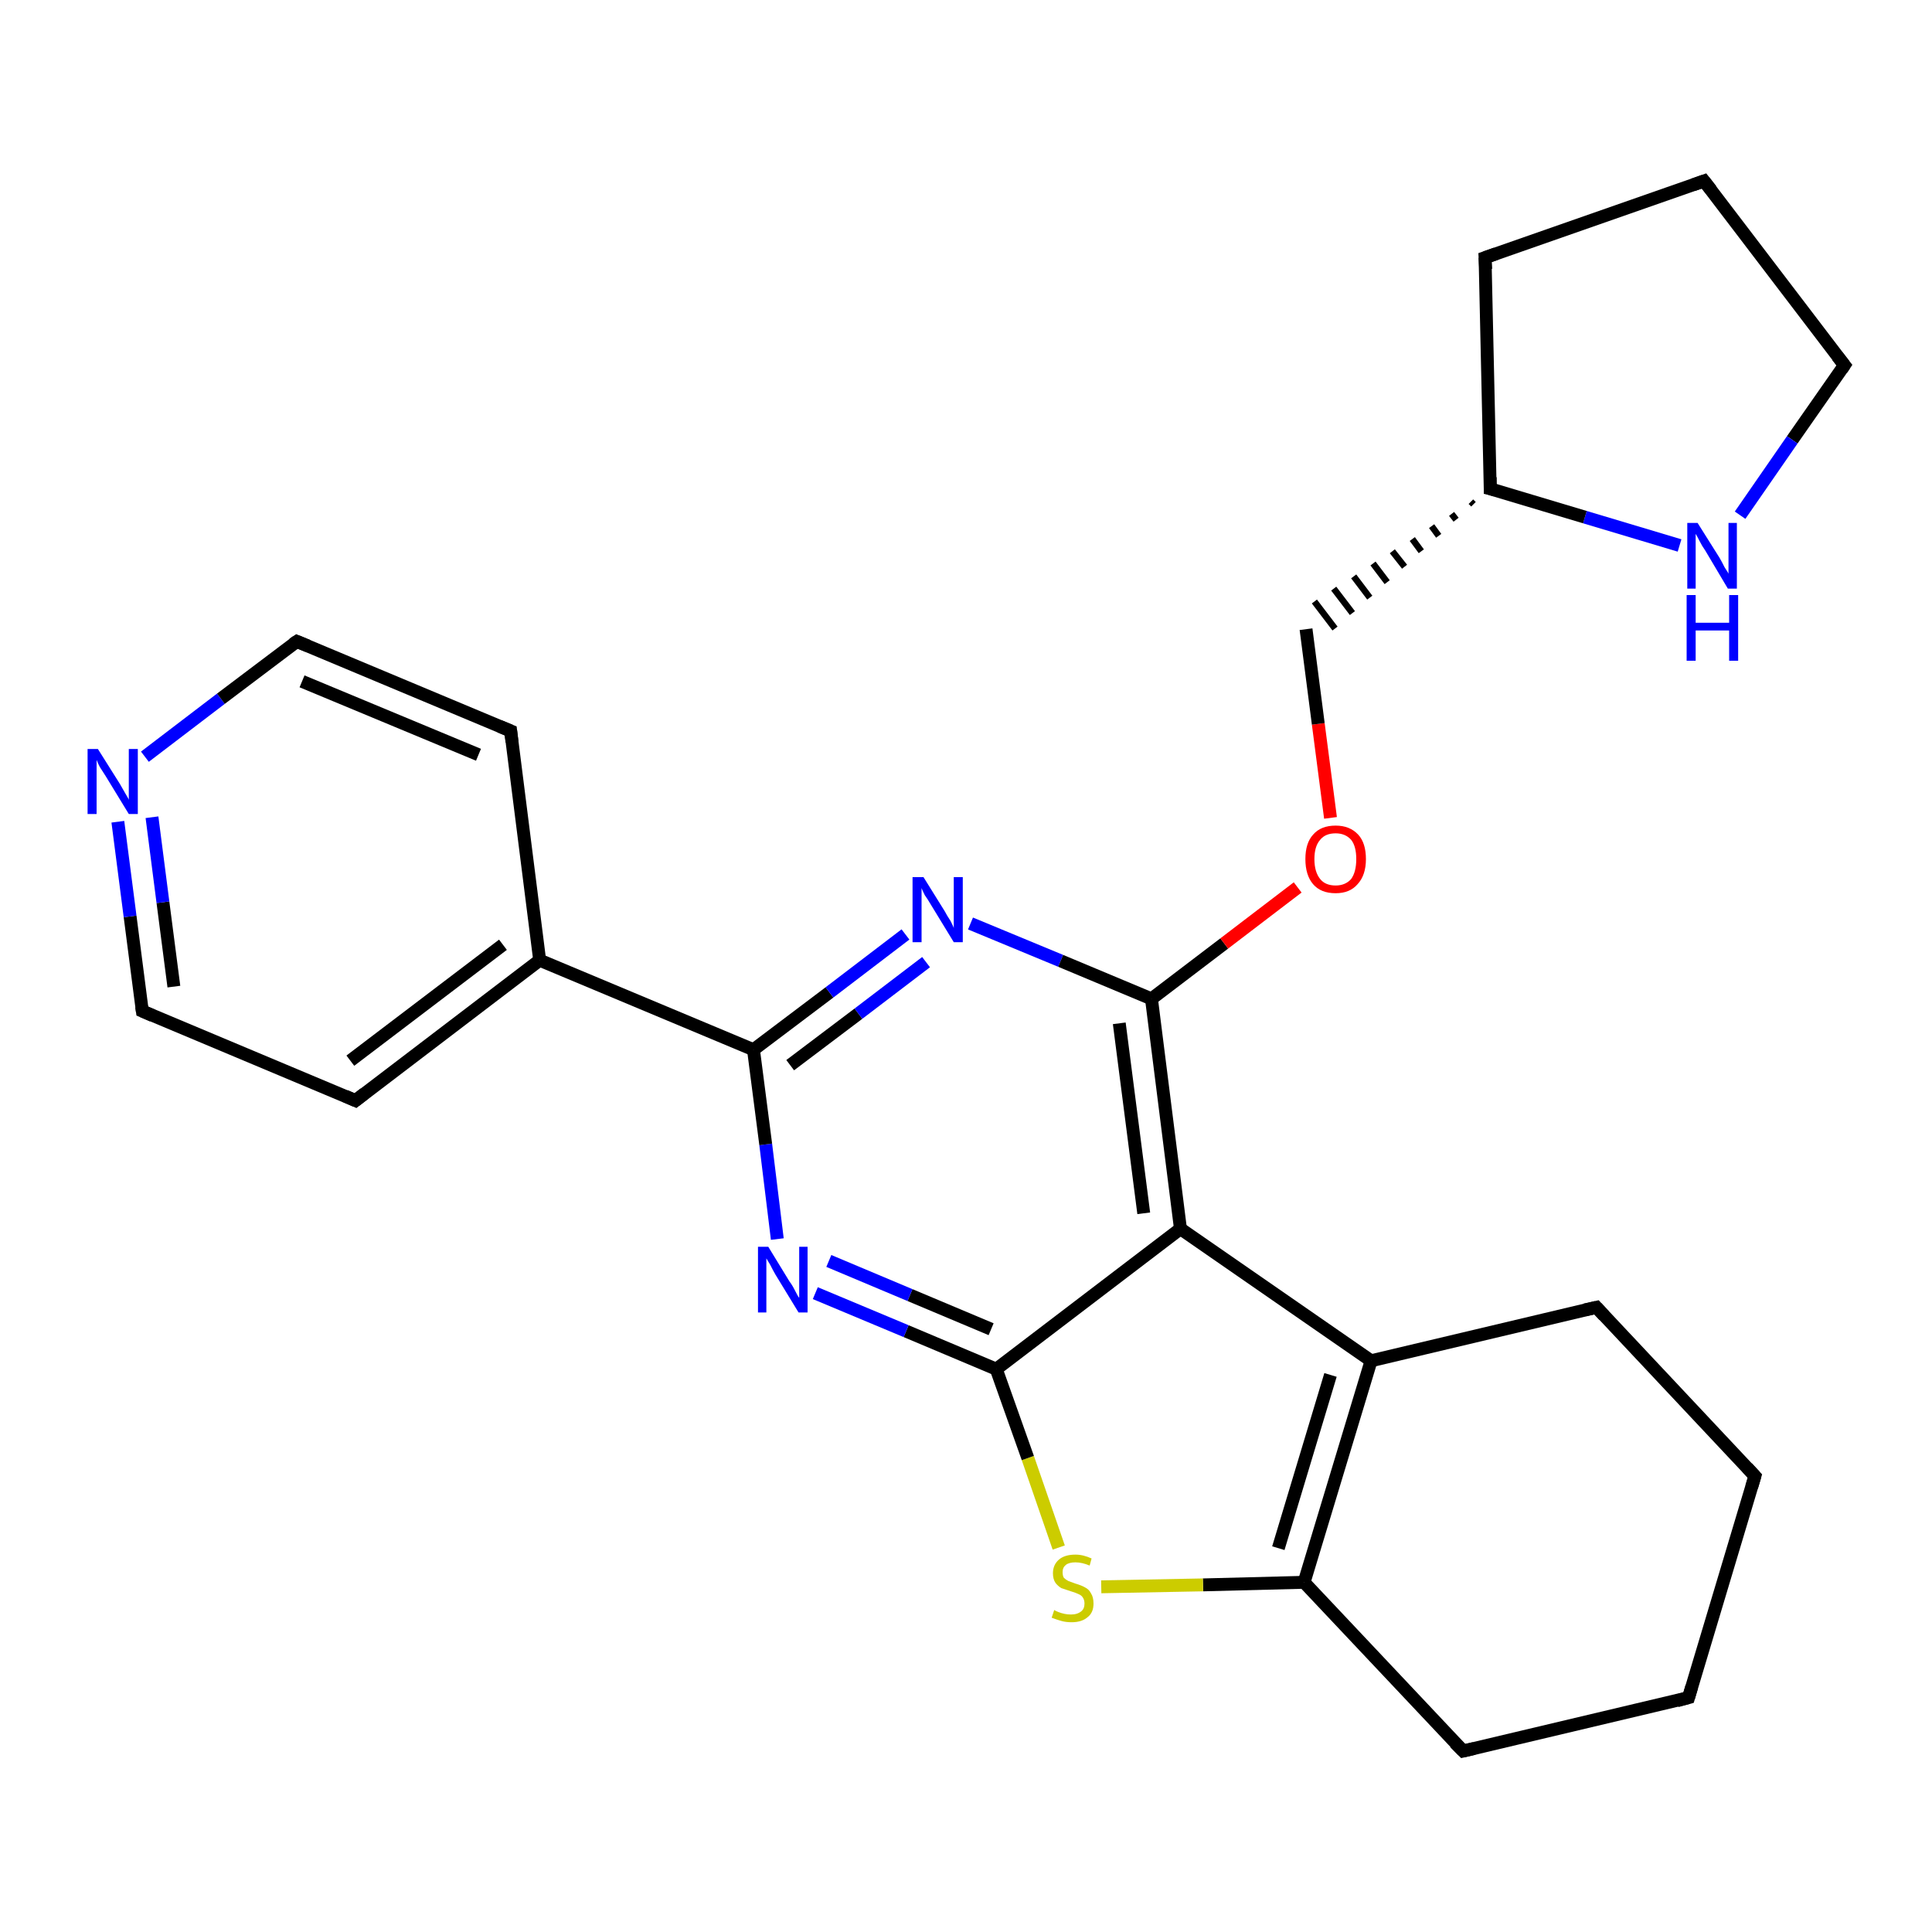 <?xml version='1.0' encoding='iso-8859-1'?>
<svg version='1.1' baseProfile='full'
              xmlns='http://www.w3.org/2000/svg'
                      xmlns:rdkit='http://www.rdkit.org/xml'
                      xmlns:xlink='http://www.w3.org/1999/xlink'
                  xml:space='preserve'
width='300px' height='300px' viewBox='0 0 300 300'>
<!-- END OF HEADER -->
<rect style='opacity:1.0;fill:#FFFFFF;stroke:none' width='300.0' height='300.0' x='0.0' y='0.0'> </rect>
<path class='bond-0 atom-0 atom-1' d='M 46.1,99.6 L 79.3,113.5' style='fill:none;fill-rule:evenodd;stroke:#000000;stroke-width:2.0px;stroke-linecap:butt;stroke-linejoin:miter;stroke-opacity:1' />
<path class='bond-0 atom-0 atom-1' d='M 46.9,105.8 L 74.3,117.2' style='fill:none;fill-rule:evenodd;stroke:#000000;stroke-width:2.0px;stroke-linecap:butt;stroke-linejoin:miter;stroke-opacity:1' />
<path class='bond-1 atom-1 atom-2' d='M 79.3,113.5 L 83.8,149.1' style='fill:none;fill-rule:evenodd;stroke:#000000;stroke-width:2.0px;stroke-linecap:butt;stroke-linejoin:miter;stroke-opacity:1' />
<path class='bond-2 atom-2 atom-3' d='M 83.8,149.1 L 117.0,163.0' style='fill:none;fill-rule:evenodd;stroke:#000000;stroke-width:2.0px;stroke-linecap:butt;stroke-linejoin:miter;stroke-opacity:1' />
<path class='bond-3 atom-3 atom-4' d='M 117.0,163.0 L 128.8,154.1' style='fill:none;fill-rule:evenodd;stroke:#000000;stroke-width:2.0px;stroke-linecap:butt;stroke-linejoin:miter;stroke-opacity:1' />
<path class='bond-3 atom-3 atom-4' d='M 128.8,154.1 L 140.6,145.1' style='fill:none;fill-rule:evenodd;stroke:#0000FF;stroke-width:2.0px;stroke-linecap:butt;stroke-linejoin:miter;stroke-opacity:1' />
<path class='bond-3 atom-3 atom-4' d='M 122.7,165.4 L 133.3,157.4' style='fill:none;fill-rule:evenodd;stroke:#000000;stroke-width:2.0px;stroke-linecap:butt;stroke-linejoin:miter;stroke-opacity:1' />
<path class='bond-3 atom-3 atom-4' d='M 133.3,157.4 L 143.8,149.4' style='fill:none;fill-rule:evenodd;stroke:#0000FF;stroke-width:2.0px;stroke-linecap:butt;stroke-linejoin:miter;stroke-opacity:1' />
<path class='bond-4 atom-4 atom-5' d='M 150.7,143.4 L 164.7,149.2' style='fill:none;fill-rule:evenodd;stroke:#0000FF;stroke-width:2.0px;stroke-linecap:butt;stroke-linejoin:miter;stroke-opacity:1' />
<path class='bond-4 atom-4 atom-5' d='M 164.7,149.2 L 178.8,155.1' style='fill:none;fill-rule:evenodd;stroke:#000000;stroke-width:2.0px;stroke-linecap:butt;stroke-linejoin:miter;stroke-opacity:1' />
<path class='bond-5 atom-5 atom-6' d='M 178.8,155.1 L 190.1,146.5' style='fill:none;fill-rule:evenodd;stroke:#000000;stroke-width:2.0px;stroke-linecap:butt;stroke-linejoin:miter;stroke-opacity:1' />
<path class='bond-5 atom-5 atom-6' d='M 190.1,146.5 L 201.5,137.8' style='fill:none;fill-rule:evenodd;stroke:#FF0000;stroke-width:2.0px;stroke-linecap:butt;stroke-linejoin:miter;stroke-opacity:1' />
<path class='bond-6 atom-6 atom-7' d='M 206.6,127.0 L 204.7,112.4' style='fill:none;fill-rule:evenodd;stroke:#FF0000;stroke-width:2.0px;stroke-linecap:butt;stroke-linejoin:miter;stroke-opacity:1' />
<path class='bond-6 atom-6 atom-7' d='M 204.7,112.4 L 202.8,97.7' style='fill:none;fill-rule:evenodd;stroke:#000000;stroke-width:2.0px;stroke-linecap:butt;stroke-linejoin:miter;stroke-opacity:1' />
<path class='bond-7 atom-8 atom-7' d='M 228.4,77.9 L 228.8,78.3' style='fill:none;fill-rule:evenodd;stroke:#000000;stroke-width:1.0px;stroke-linecap:butt;stroke-linejoin:miter;stroke-opacity:1' />
<path class='bond-7 atom-8 atom-7' d='M 225.4,79.8 L 226.1,80.7' style='fill:none;fill-rule:evenodd;stroke:#000000;stroke-width:1.0px;stroke-linecap:butt;stroke-linejoin:miter;stroke-opacity:1' />
<path class='bond-7 atom-8 atom-7' d='M 222.3,81.7 L 223.4,83.2' style='fill:none;fill-rule:evenodd;stroke:#000000;stroke-width:1.0px;stroke-linecap:butt;stroke-linejoin:miter;stroke-opacity:1' />
<path class='bond-7 atom-8 atom-7' d='M 219.3,83.7 L 220.7,85.6' style='fill:none;fill-rule:evenodd;stroke:#000000;stroke-width:1.0px;stroke-linecap:butt;stroke-linejoin:miter;stroke-opacity:1' />
<path class='bond-7 atom-8 atom-7' d='M 216.2,85.6 L 218.1,88.0' style='fill:none;fill-rule:evenodd;stroke:#000000;stroke-width:1.0px;stroke-linecap:butt;stroke-linejoin:miter;stroke-opacity:1' />
<path class='bond-7 atom-8 atom-7' d='M 213.2,87.5 L 215.4,90.4' style='fill:none;fill-rule:evenodd;stroke:#000000;stroke-width:1.0px;stroke-linecap:butt;stroke-linejoin:miter;stroke-opacity:1' />
<path class='bond-7 atom-8 atom-7' d='M 210.2,89.5 L 212.7,92.8' style='fill:none;fill-rule:evenodd;stroke:#000000;stroke-width:1.0px;stroke-linecap:butt;stroke-linejoin:miter;stroke-opacity:1' />
<path class='bond-7 atom-8 atom-7' d='M 207.1,91.4 L 210.0,95.2' style='fill:none;fill-rule:evenodd;stroke:#000000;stroke-width:1.0px;stroke-linecap:butt;stroke-linejoin:miter;stroke-opacity:1' />
<path class='bond-7 atom-8 atom-7' d='M 204.1,93.4 L 207.3,97.6' style='fill:none;fill-rule:evenodd;stroke:#000000;stroke-width:1.0px;stroke-linecap:butt;stroke-linejoin:miter;stroke-opacity:1' />
<path class='bond-8 atom-8 atom-9' d='M 231.4,75.9 L 230.6,40.0' style='fill:none;fill-rule:evenodd;stroke:#000000;stroke-width:2.0px;stroke-linecap:butt;stroke-linejoin:miter;stroke-opacity:1' />
<path class='bond-9 atom-9 atom-10' d='M 230.6,40.0 L 264.6,28.1' style='fill:none;fill-rule:evenodd;stroke:#000000;stroke-width:2.0px;stroke-linecap:butt;stroke-linejoin:miter;stroke-opacity:1' />
<path class='bond-10 atom-10 atom-11' d='M 264.6,28.1 L 286.4,56.7' style='fill:none;fill-rule:evenodd;stroke:#000000;stroke-width:2.0px;stroke-linecap:butt;stroke-linejoin:miter;stroke-opacity:1' />
<path class='bond-11 atom-11 atom-12' d='M 286.4,56.7 L 278.3,68.3' style='fill:none;fill-rule:evenodd;stroke:#000000;stroke-width:2.0px;stroke-linecap:butt;stroke-linejoin:miter;stroke-opacity:1' />
<path class='bond-11 atom-11 atom-12' d='M 278.3,68.3 L 270.2,80.0' style='fill:none;fill-rule:evenodd;stroke:#0000FF;stroke-width:2.0px;stroke-linecap:butt;stroke-linejoin:miter;stroke-opacity:1' />
<path class='bond-12 atom-5 atom-13' d='M 178.8,155.1 L 183.3,190.8' style='fill:none;fill-rule:evenodd;stroke:#000000;stroke-width:2.0px;stroke-linecap:butt;stroke-linejoin:miter;stroke-opacity:1' />
<path class='bond-12 atom-5 atom-13' d='M 173.8,158.9 L 177.6,188.4' style='fill:none;fill-rule:evenodd;stroke:#000000;stroke-width:2.0px;stroke-linecap:butt;stroke-linejoin:miter;stroke-opacity:1' />
<path class='bond-13 atom-13 atom-14' d='M 183.3,190.8 L 212.9,211.3' style='fill:none;fill-rule:evenodd;stroke:#000000;stroke-width:2.0px;stroke-linecap:butt;stroke-linejoin:miter;stroke-opacity:1' />
<path class='bond-14 atom-14 atom-15' d='M 212.9,211.3 L 202.5,245.7' style='fill:none;fill-rule:evenodd;stroke:#000000;stroke-width:2.0px;stroke-linecap:butt;stroke-linejoin:miter;stroke-opacity:1' />
<path class='bond-14 atom-14 atom-15' d='M 206.6,213.5 L 198.5,240.4' style='fill:none;fill-rule:evenodd;stroke:#000000;stroke-width:2.0px;stroke-linecap:butt;stroke-linejoin:miter;stroke-opacity:1' />
<path class='bond-15 atom-15 atom-16' d='M 202.5,245.7 L 186.8,246.1' style='fill:none;fill-rule:evenodd;stroke:#000000;stroke-width:2.0px;stroke-linecap:butt;stroke-linejoin:miter;stroke-opacity:1' />
<path class='bond-15 atom-15 atom-16' d='M 186.8,246.1 L 171.0,246.4' style='fill:none;fill-rule:evenodd;stroke:#CCCC00;stroke-width:2.0px;stroke-linecap:butt;stroke-linejoin:miter;stroke-opacity:1' />
<path class='bond-16 atom-16 atom-17' d='M 164.4,240.3 L 159.6,226.4' style='fill:none;fill-rule:evenodd;stroke:#CCCC00;stroke-width:2.0px;stroke-linecap:butt;stroke-linejoin:miter;stroke-opacity:1' />
<path class='bond-16 atom-16 atom-17' d='M 159.6,226.4 L 154.7,212.6' style='fill:none;fill-rule:evenodd;stroke:#000000;stroke-width:2.0px;stroke-linecap:butt;stroke-linejoin:miter;stroke-opacity:1' />
<path class='bond-17 atom-17 atom-18' d='M 154.7,212.6 L 140.7,206.7' style='fill:none;fill-rule:evenodd;stroke:#000000;stroke-width:2.0px;stroke-linecap:butt;stroke-linejoin:miter;stroke-opacity:1' />
<path class='bond-17 atom-17 atom-18' d='M 140.7,206.7 L 126.6,200.8' style='fill:none;fill-rule:evenodd;stroke:#0000FF;stroke-width:2.0px;stroke-linecap:butt;stroke-linejoin:miter;stroke-opacity:1' />
<path class='bond-17 atom-17 atom-18' d='M 153.9,206.4 L 141.3,201.1' style='fill:none;fill-rule:evenodd;stroke:#000000;stroke-width:2.0px;stroke-linecap:butt;stroke-linejoin:miter;stroke-opacity:1' />
<path class='bond-17 atom-17 atom-18' d='M 141.3,201.1 L 128.7,195.8' style='fill:none;fill-rule:evenodd;stroke:#0000FF;stroke-width:2.0px;stroke-linecap:butt;stroke-linejoin:miter;stroke-opacity:1' />
<path class='bond-18 atom-15 atom-19' d='M 202.5,245.7 L 227.2,271.9' style='fill:none;fill-rule:evenodd;stroke:#000000;stroke-width:2.0px;stroke-linecap:butt;stroke-linejoin:miter;stroke-opacity:1' />
<path class='bond-19 atom-19 atom-20' d='M 227.2,271.9 L 262.2,263.6' style='fill:none;fill-rule:evenodd;stroke:#000000;stroke-width:2.0px;stroke-linecap:butt;stroke-linejoin:miter;stroke-opacity:1' />
<path class='bond-20 atom-20 atom-21' d='M 262.2,263.6 L 272.5,229.2' style='fill:none;fill-rule:evenodd;stroke:#000000;stroke-width:2.0px;stroke-linecap:butt;stroke-linejoin:miter;stroke-opacity:1' />
<path class='bond-21 atom-21 atom-22' d='M 272.5,229.2 L 247.9,203.0' style='fill:none;fill-rule:evenodd;stroke:#000000;stroke-width:2.0px;stroke-linecap:butt;stroke-linejoin:miter;stroke-opacity:1' />
<path class='bond-22 atom-2 atom-23' d='M 83.8,149.1 L 55.2,170.9' style='fill:none;fill-rule:evenodd;stroke:#000000;stroke-width:2.0px;stroke-linecap:butt;stroke-linejoin:miter;stroke-opacity:1' />
<path class='bond-22 atom-2 atom-23' d='M 78.1,146.7 L 54.4,164.7' style='fill:none;fill-rule:evenodd;stroke:#000000;stroke-width:2.0px;stroke-linecap:butt;stroke-linejoin:miter;stroke-opacity:1' />
<path class='bond-23 atom-23 atom-24' d='M 55.2,170.9 L 22.1,157.0' style='fill:none;fill-rule:evenodd;stroke:#000000;stroke-width:2.0px;stroke-linecap:butt;stroke-linejoin:miter;stroke-opacity:1' />
<path class='bond-24 atom-24 atom-25' d='M 22.1,157.0 L 20.2,142.3' style='fill:none;fill-rule:evenodd;stroke:#000000;stroke-width:2.0px;stroke-linecap:butt;stroke-linejoin:miter;stroke-opacity:1' />
<path class='bond-24 atom-24 atom-25' d='M 20.2,142.3 L 18.3,127.6' style='fill:none;fill-rule:evenodd;stroke:#0000FF;stroke-width:2.0px;stroke-linecap:butt;stroke-linejoin:miter;stroke-opacity:1' />
<path class='bond-24 atom-24 atom-25' d='M 27.0,153.2 L 25.3,140.1' style='fill:none;fill-rule:evenodd;stroke:#000000;stroke-width:2.0px;stroke-linecap:butt;stroke-linejoin:miter;stroke-opacity:1' />
<path class='bond-24 atom-24 atom-25' d='M 25.3,140.1 L 23.6,126.9' style='fill:none;fill-rule:evenodd;stroke:#0000FF;stroke-width:2.0px;stroke-linecap:butt;stroke-linejoin:miter;stroke-opacity:1' />
<path class='bond-25 atom-25 atom-0' d='M 22.5,117.5 L 34.3,108.5' style='fill:none;fill-rule:evenodd;stroke:#0000FF;stroke-width:2.0px;stroke-linecap:butt;stroke-linejoin:miter;stroke-opacity:1' />
<path class='bond-25 atom-25 atom-0' d='M 34.3,108.5 L 46.1,99.6' style='fill:none;fill-rule:evenodd;stroke:#000000;stroke-width:2.0px;stroke-linecap:butt;stroke-linejoin:miter;stroke-opacity:1' />
<path class='bond-26 atom-18 atom-3' d='M 120.7,192.4 L 118.9,177.7' style='fill:none;fill-rule:evenodd;stroke:#0000FF;stroke-width:2.0px;stroke-linecap:butt;stroke-linejoin:miter;stroke-opacity:1' />
<path class='bond-26 atom-18 atom-3' d='M 118.9,177.7 L 117.0,163.0' style='fill:none;fill-rule:evenodd;stroke:#000000;stroke-width:2.0px;stroke-linecap:butt;stroke-linejoin:miter;stroke-opacity:1' />
<path class='bond-27 atom-12 atom-8' d='M 260.8,84.7 L 246.1,80.3' style='fill:none;fill-rule:evenodd;stroke:#0000FF;stroke-width:2.0px;stroke-linecap:butt;stroke-linejoin:miter;stroke-opacity:1' />
<path class='bond-27 atom-12 atom-8' d='M 246.1,80.3 L 231.4,75.9' style='fill:none;fill-rule:evenodd;stroke:#000000;stroke-width:2.0px;stroke-linecap:butt;stroke-linejoin:miter;stroke-opacity:1' />
<path class='bond-28 atom-17 atom-13' d='M 154.7,212.6 L 183.3,190.8' style='fill:none;fill-rule:evenodd;stroke:#000000;stroke-width:2.0px;stroke-linecap:butt;stroke-linejoin:miter;stroke-opacity:1' />
<path class='bond-29 atom-22 atom-14' d='M 247.9,203.0 L 212.9,211.3' style='fill:none;fill-rule:evenodd;stroke:#000000;stroke-width:2.0px;stroke-linecap:butt;stroke-linejoin:miter;stroke-opacity:1' />
<path d='M 47.8,100.3 L 46.1,99.6 L 45.5,100.0' style='fill:none;stroke:#000000;stroke-width:2.0px;stroke-linecap:butt;stroke-linejoin:miter;stroke-opacity:1;' />
<path d='M 77.6,112.8 L 79.3,113.5 L 79.5,115.2' style='fill:none;stroke:#000000;stroke-width:2.0px;stroke-linecap:butt;stroke-linejoin:miter;stroke-opacity:1;' />
<path d='M 231.4,74.1 L 231.4,75.9 L 232.2,76.1' style='fill:none;stroke:#000000;stroke-width:2.0px;stroke-linecap:butt;stroke-linejoin:miter;stroke-opacity:1;' />
<path d='M 230.7,41.8 L 230.6,40.0 L 232.3,39.4' style='fill:none;stroke:#000000;stroke-width:2.0px;stroke-linecap:butt;stroke-linejoin:miter;stroke-opacity:1;' />
<path d='M 262.9,28.7 L 264.6,28.1 L 265.7,29.5' style='fill:none;stroke:#000000;stroke-width:2.0px;stroke-linecap:butt;stroke-linejoin:miter;stroke-opacity:1;' />
<path d='M 285.3,55.3 L 286.4,56.7 L 286.0,57.3' style='fill:none;stroke:#000000;stroke-width:2.0px;stroke-linecap:butt;stroke-linejoin:miter;stroke-opacity:1;' />
<path d='M 225.9,270.6 L 227.2,271.9 L 228.9,271.5' style='fill:none;stroke:#000000;stroke-width:2.0px;stroke-linecap:butt;stroke-linejoin:miter;stroke-opacity:1;' />
<path d='M 260.4,264.1 L 262.2,263.6 L 262.7,261.9' style='fill:none;stroke:#000000;stroke-width:2.0px;stroke-linecap:butt;stroke-linejoin:miter;stroke-opacity:1;' />
<path d='M 272.0,230.9 L 272.5,229.2 L 271.3,227.9' style='fill:none;stroke:#000000;stroke-width:2.0px;stroke-linecap:butt;stroke-linejoin:miter;stroke-opacity:1;' />
<path d='M 249.1,204.3 L 247.9,203.0 L 246.1,203.4' style='fill:none;stroke:#000000;stroke-width:2.0px;stroke-linecap:butt;stroke-linejoin:miter;stroke-opacity:1;' />
<path d='M 56.6,169.8 L 55.2,170.9 L 53.6,170.2' style='fill:none;stroke:#000000;stroke-width:2.0px;stroke-linecap:butt;stroke-linejoin:miter;stroke-opacity:1;' />
<path d='M 23.7,157.7 L 22.1,157.0 L 22.0,156.3' style='fill:none;stroke:#000000;stroke-width:2.0px;stroke-linecap:butt;stroke-linejoin:miter;stroke-opacity:1;' />
<path class='atom-4' d='M 143.4 136.2
L 146.7 141.5
Q 147.0 142.1, 147.6 143.0
Q 148.1 144.0, 148.1 144.1
L 148.1 136.2
L 149.5 136.2
L 149.5 146.3
L 148.1 146.3
L 144.5 140.4
Q 144.1 139.7, 143.6 139.0
Q 143.2 138.2, 143.1 137.9
L 143.1 146.3
L 141.7 146.3
L 141.7 136.2
L 143.4 136.2
' fill='#0000FF'/>
<path class='atom-6' d='M 202.7 133.4
Q 202.7 130.9, 203.9 129.6
Q 205.1 128.2, 207.4 128.2
Q 209.6 128.2, 210.9 129.6
Q 212.1 130.9, 212.1 133.4
Q 212.1 135.9, 210.8 137.3
Q 209.6 138.7, 207.4 138.7
Q 205.1 138.7, 203.9 137.3
Q 202.7 135.9, 202.7 133.4
M 207.4 137.5
Q 208.9 137.5, 209.8 136.5
Q 210.6 135.4, 210.6 133.4
Q 210.6 131.4, 209.8 130.4
Q 208.9 129.4, 207.4 129.4
Q 205.8 129.4, 205.0 130.4
Q 204.1 131.4, 204.1 133.4
Q 204.1 135.4, 205.0 136.5
Q 205.8 137.5, 207.4 137.5
' fill='#FF0000'/>
<path class='atom-12' d='M 263.6 81.2
L 267.0 86.6
Q 267.3 87.1, 267.8 88.1
Q 268.4 89.0, 268.4 89.1
L 268.4 81.2
L 269.7 81.2
L 269.7 91.4
L 268.3 91.4
L 264.8 85.5
Q 264.3 84.8, 263.9 84.0
Q 263.5 83.2, 263.3 82.9
L 263.3 91.4
L 262.0 91.4
L 262.0 81.2
L 263.6 81.2
' fill='#0000FF'/>
<path class='atom-12' d='M 261.9 92.4
L 263.3 92.4
L 263.3 96.7
L 268.5 96.7
L 268.5 92.4
L 269.9 92.4
L 269.9 102.6
L 268.5 102.6
L 268.5 97.9
L 263.3 97.9
L 263.3 102.6
L 261.9 102.6
L 261.9 92.4
' fill='#0000FF'/>
<path class='atom-16' d='M 163.7 250.0
Q 163.8 250.1, 164.3 250.3
Q 164.8 250.5, 165.3 250.6
Q 165.8 250.7, 166.3 250.7
Q 167.3 250.7, 167.9 250.2
Q 168.4 249.8, 168.4 249.0
Q 168.4 248.4, 168.1 248.0
Q 167.9 247.7, 167.4 247.5
Q 167.0 247.3, 166.3 247.1
Q 165.4 246.8, 164.8 246.6
Q 164.3 246.3, 163.9 245.8
Q 163.5 245.2, 163.5 244.3
Q 163.5 243.0, 164.4 242.2
Q 165.3 241.4, 167.0 241.4
Q 168.2 241.4, 169.5 242.0
L 169.2 243.1
Q 168.0 242.6, 167.0 242.6
Q 166.0 242.6, 165.5 243.0
Q 165.0 243.4, 165.0 244.1
Q 165.0 244.7, 165.2 245.0
Q 165.5 245.3, 165.9 245.5
Q 166.4 245.7, 167.0 245.9
Q 168.0 246.2, 168.5 246.5
Q 169.1 246.8, 169.4 247.4
Q 169.8 248.0, 169.8 249.0
Q 169.8 250.4, 168.9 251.1
Q 168.0 251.9, 166.4 251.9
Q 165.5 251.9, 164.8 251.7
Q 164.1 251.5, 163.3 251.2
L 163.7 250.0
' fill='#CCCC00'/>
<path class='atom-18' d='M 119.3 193.6
L 122.6 199.0
Q 123.0 199.5, 123.5 200.5
Q 124.0 201.5, 124.1 201.5
L 124.1 193.6
L 125.4 193.6
L 125.4 203.8
L 124.0 203.8
L 120.4 197.9
Q 120.0 197.2, 119.6 196.4
Q 119.1 195.6, 119.0 195.4
L 119.0 203.8
L 117.7 203.8
L 117.7 193.6
L 119.3 193.6
' fill='#0000FF'/>
<path class='atom-25' d='M 15.2 116.3
L 18.6 121.7
Q 18.9 122.2, 19.4 123.1
Q 20.0 124.1, 20.0 124.2
L 20.0 116.3
L 21.4 116.3
L 21.4 126.4
L 20.0 126.4
L 16.4 120.5
Q 16.0 119.9, 15.5 119.1
Q 15.1 118.3, 15.0 118.0
L 15.0 126.4
L 13.6 126.4
L 13.6 116.3
L 15.2 116.3
' fill='#0000FF'/>
</svg>
